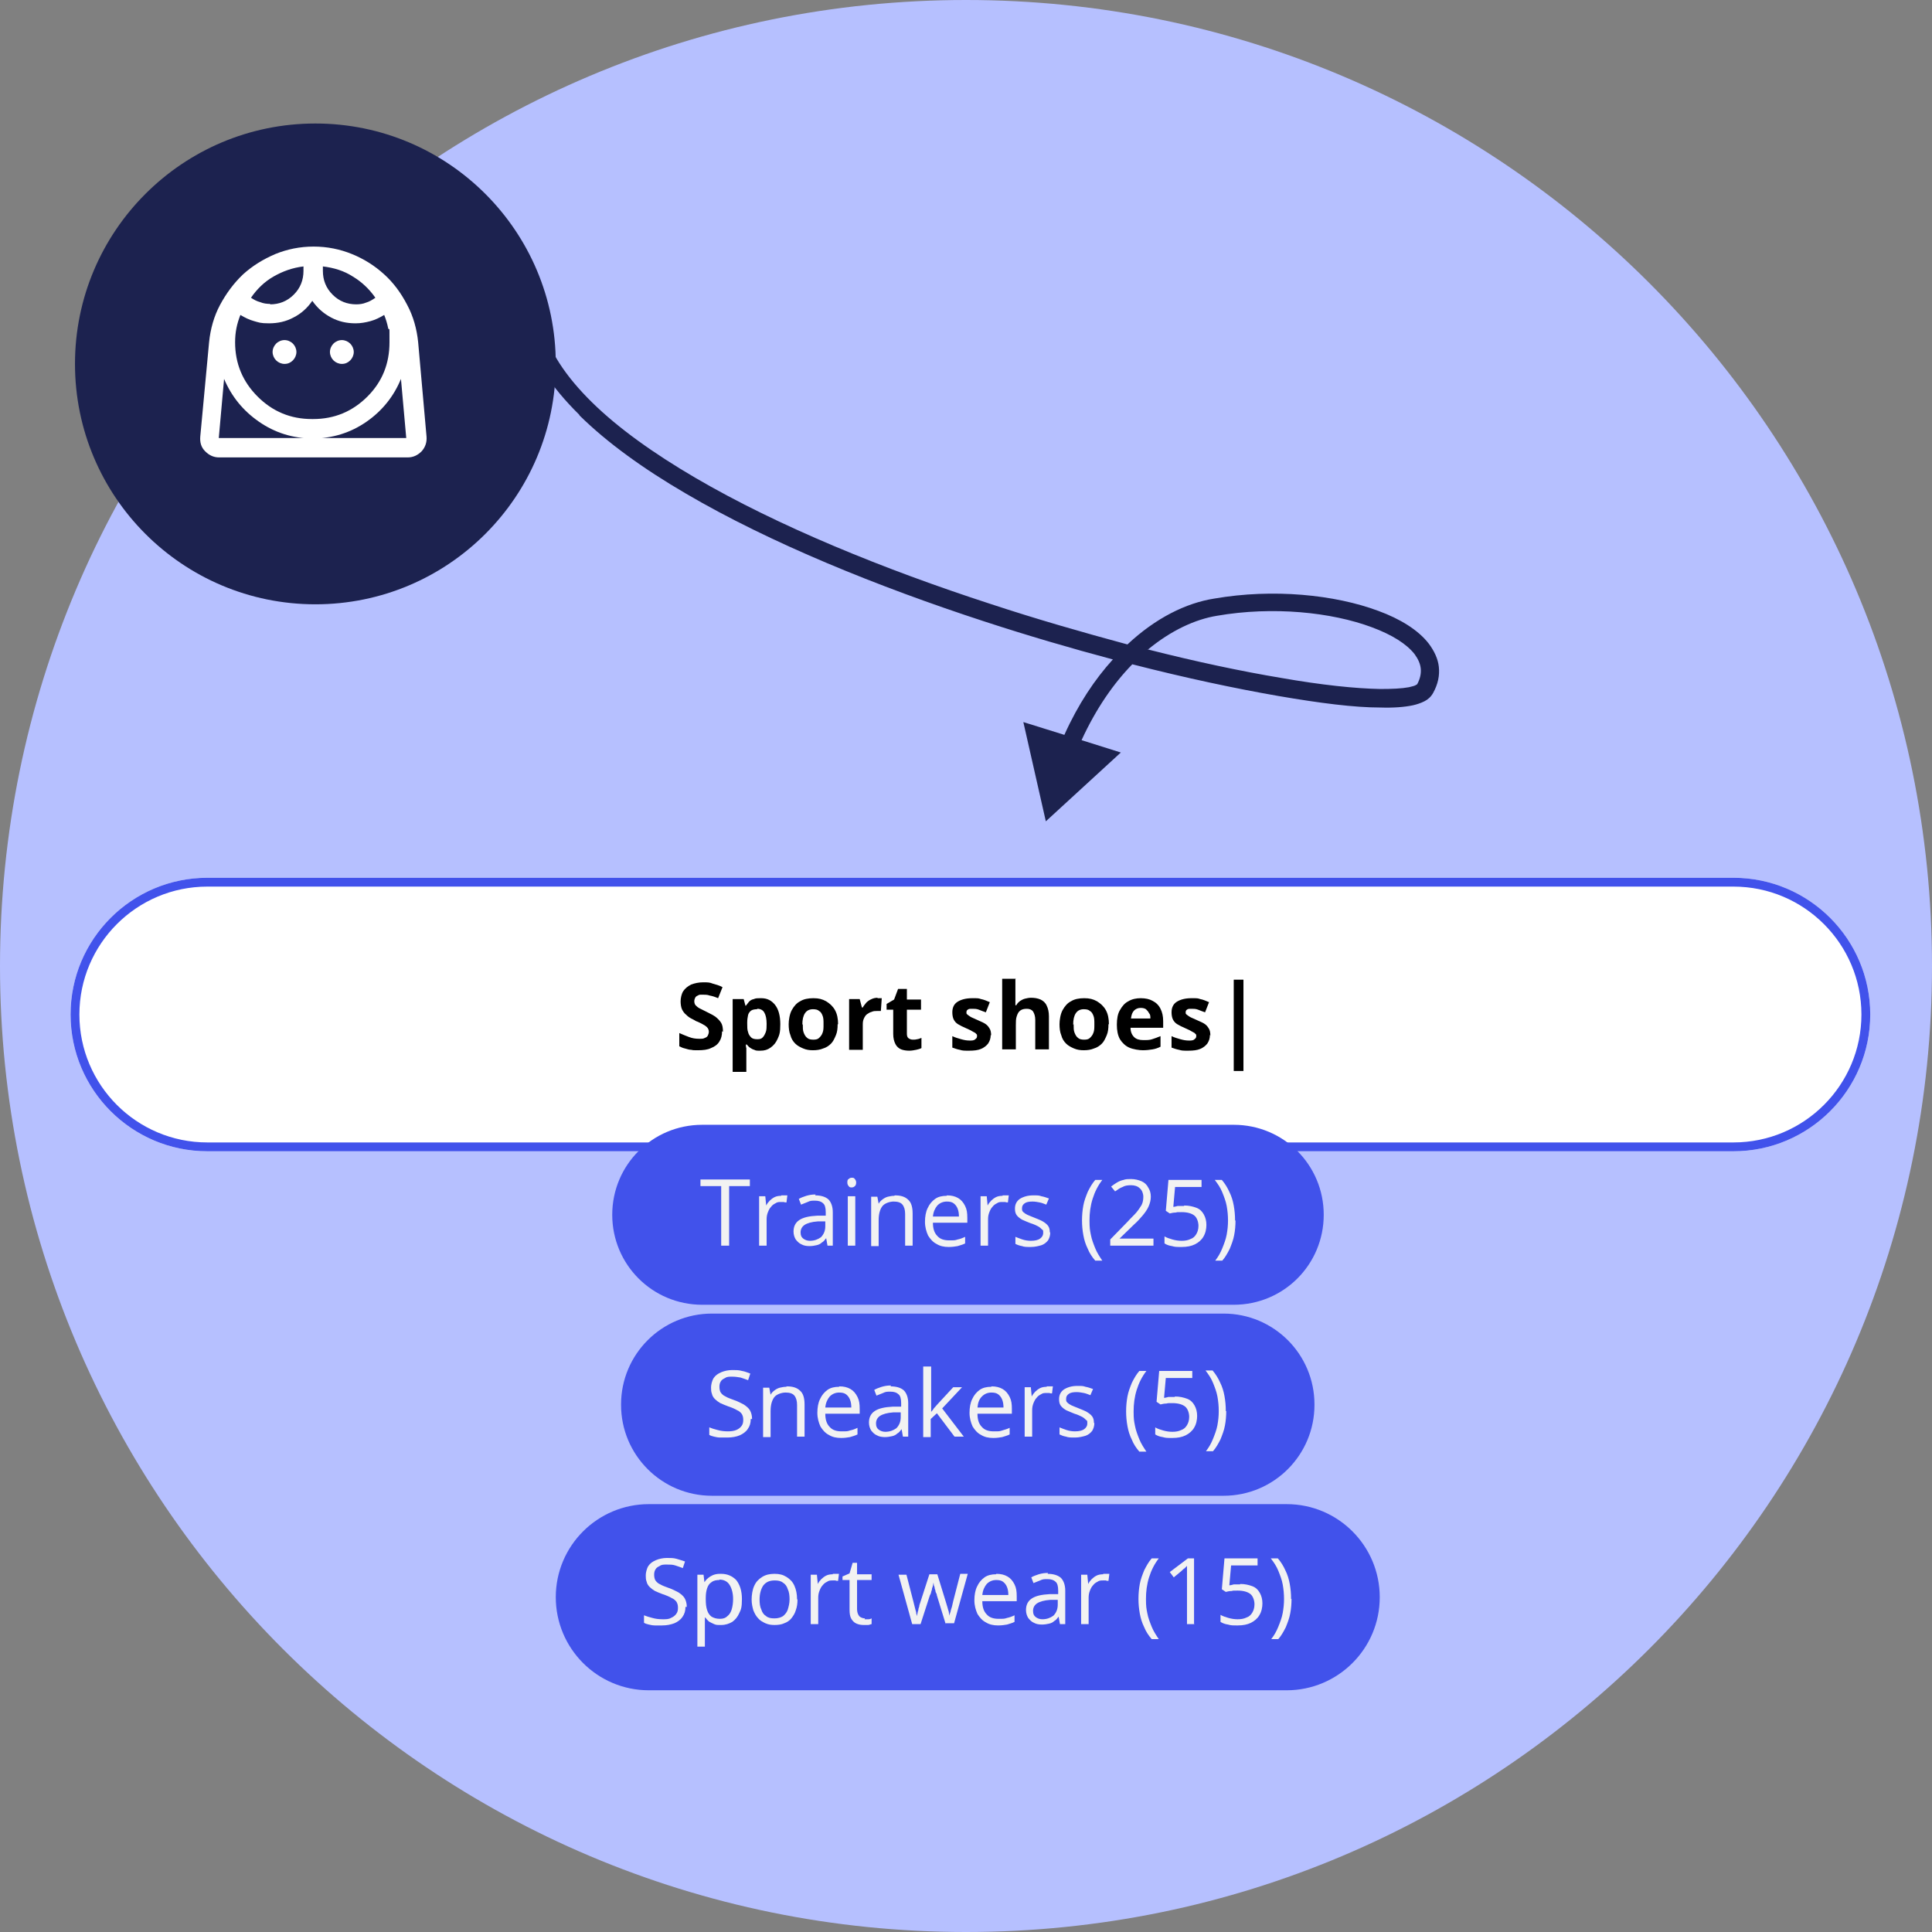 <svg width="438" height="438" viewBox="0 0 438 438" fill="none" xmlns="http://www.w3.org/2000/svg">
<rect x="0" y="0" width="438" height="438" fill="#808080" stroke="none"/>
<g clip-path="url(#clip0_646_16052)">
<path d="M0 219C0 98 98 0 219 0C340 0 438 98 438 219C438 339.9 340 438 219 438C98 438 0 339.9 0 219Z" fill="#B6C0FF"/>
<path d="M126 82.5C126 112.6 101.6 137 71.5 137C41.4 137 17 112.6 17 82.5C17 52.4 41.4 28 71.5 28C101.6 28 126 52.4 126 82.5Z" fill="#1C224F"/>
<path d="M71 95C75.8 95 79.9 93.3 83.3 89.9C86.7 86.5 88.3 82.4 88.3 77.6C88.3 72.8 88.3 75.4 88 74.4C87.8 73.4 87.5 72.4 87.1 71.4C86.1 72 85.1 72.5 84 72.8C82.9 73.1 81.8 73.3 80.6 73.3C78.6 73.3 76.8 72.9 75.1 72C73.4 71.1 72 69.9 70.8 68.2C69.7 69.8 68.3 71.1 66.5 72C64.8 72.9 63 73.3 61 73.3C59 73.3 58.7 73.1 57.6 72.8C56.5 72.5 55.5 72 54.5 71.4C54.1 72.4 53.8 73.4 53.6 74.4C53.4 75.4 53.3 76.5 53.3 77.6C53.3 82.4 55 86.5 58.4 89.9C61.8 93.3 65.9 95 70.7 95H71ZM64.5 82.5C65.3 82.5 65.9 82.2 66.4 81.7C66.9 81.2 67.2 80.5 67.2 79.8C67.2 79.1 66.9 78.4 66.4 77.9C65.9 77.4 65.2 77.1 64.5 77.1C63.8 77.1 63.1 77.4 62.6 77.9C62.1 78.4 61.8 79.1 61.8 79.8C61.8 80.5 62.1 81.2 62.6 81.7C63.1 82.2 63.8 82.5 64.5 82.5ZM77.5 82.5C78.3 82.5 78.9 82.2 79.4 81.7C79.9 81.2 80.2 80.5 80.2 79.8C80.2 79.1 79.9 78.4 79.4 77.9C78.9 77.4 78.2 77.1 77.5 77.1C76.8 77.1 76.1 77.4 75.6 77.9C75.1 78.4 74.8 79.1 74.8 79.8C74.8 80.5 75.1 81.2 75.6 81.7C76.1 82.2 76.8 82.5 77.5 82.5ZM61.2 69C63.3 69 65.1 68.3 66.6 66.8C68.1 65.3 68.8 63.5 68.8 61.4V60.4C66.3 60.7 64.1 61.5 62 62.7C59.9 63.9 58.2 65.6 56.9 67.5C57.5 67.9 58.2 68.3 59 68.5C59.7 68.8 60.5 68.9 61.3 68.9L61.2 69ZM80.7 69C81.5 69 82.3 68.9 83 68.6C83.7 68.4 84.4 68 85.1 67.5C83.7 65.5 82 63.9 80 62.7C78 61.4 75.7 60.7 73.2 60.4V61.4C73.2 63.5 73.9 65.3 75.4 66.8C76.9 68.3 78.7 69 80.8 69H80.7ZM49.7 103.7C48.4 103.7 47.4 103.2 46.5 102.3C45.6 101.4 45.3 100.3 45.4 99L47.4 77.6C47.7 74.6 48.5 71.7 49.9 69.1C51.3 66.5 53 64.2 55.1 62.2C57.2 60.3 59.6 58.8 62.4 57.6C65.1 56.5 68 55.9 71.1 55.9C74.2 55.9 77.1 56.5 79.8 57.6C82.5 58.7 84.9 60.2 87.1 62.2C89.2 64.1 90.9 66.4 92.3 69.1C93.7 71.7 94.5 74.6 94.8 77.6L96.7 99C96.8 100.3 96.4 101.4 95.6 102.3C94.7 103.2 93.7 103.7 92.4 103.7H49.8H49.7ZM70.9 99.4C66.4 99.4 62.3 98.1 58.7 95.6C55.1 93.1 52.5 89.9 50.8 85.9L49.6 99.3H92.1L90.9 85.9C89.3 89.8 86.7 93.1 83.1 95.6C79.5 98.1 75.4 99.4 70.9 99.4Z" fill="white"/>
<path d="M16 230C16 212.9 29.9 199 47 199H393C410.1 199 424 212.9 424 230C424 247.1 410.1 261 393 261H47C29.9 261 16 247.1 16 230Z" fill="white"/>
<path fill-rule="evenodd" clip-rule="evenodd" d="M393 201H47C31 201 18 214 18 230C18 246 31 259 47 259H393C409 259 422 246 422 230C422 214 409 201 393 201ZM47 199C29.9 199 16 212.9 16 230C16 247.1 29.9 261 47 261H393C410.1 261 424 247.1 424 230C424 212.9 410.1 199 393 199H47Z" fill="#4152EB"/>
<path d="M159.2 255H279.7C291 255 300.1 264.1 300.1 275.4C300.1 286.7 291 295.8 279.7 295.8H159.2C147.9 295.8 138.8 286.7 138.8 275.4C138.8 264.1 147.9 255 159.2 255Z" fill="#4152EB"/>
<path d="M165.3 282.4H163.5V268.9H158.8V267.4H170V268.9H165.3V282.4Z" fill="#F2F2F2"/>
<path d="M177.1 271C177.3 271 177.6 271 177.8 271C178 271 178.3 271 178.5 271L178.3 272.6C178.1 272.6 177.9 272.6 177.7 272.5C177.5 272.5 177.3 272.5 177.1 272.5C176.6 272.5 176.2 272.5 175.8 272.8C175.4 273 175.1 273.2 174.8 273.6C174.5 273.9 174.3 274.3 174.1 274.8C173.9 275.3 173.8 275.8 173.8 276.4V282.4H172.1V271.2H173.5L173.7 273.3C173.9 272.9 174.2 272.5 174.5 272.2C174.8 271.9 175.2 271.6 175.6 271.4C176 271.2 176.5 271.1 177.1 271.1V271Z" fill="#F2F2F2"/>
<path d="M184.8 271C186.1 271 187.1 271.3 187.8 271.9C188.4 272.5 188.8 273.5 188.8 274.8V282.4H187.6L187.3 280.7C187 281.1 186.7 281.5 186.3 281.7C186 282 185.6 282.2 185.1 282.3C184.7 282.4 184.1 282.5 183.5 282.5C182.9 282.5 182.2 282.4 181.7 282.1C181.2 281.9 180.8 281.5 180.4 281C180.1 280.5 179.9 279.9 179.9 279.2C179.9 278.1 180.3 277.2 181.2 276.6C182.1 276 183.4 275.7 185.3 275.6H187.2V274.8C187.2 273.8 187 273.1 186.6 272.8C186.2 272.4 185.6 272.2 184.8 272.2C184 272.2 183.7 272.2 183.1 272.5C182.6 272.7 182.1 272.9 181.6 273.1L181.1 271.8C181.6 271.5 182.2 271.3 182.8 271.1C183.5 270.9 184.1 270.8 184.9 270.8L184.8 271ZM187.1 276.9H185.4C184 277 183 277.3 182.4 277.7C181.8 278.1 181.5 278.7 181.5 279.4C181.5 280.1 181.7 280.5 182.1 280.8C182.5 281.1 183 281.3 183.6 281.3C184.6 281.3 185.4 281 186.1 280.5C186.7 279.9 187.1 279.1 187.1 278V277V276.9Z" fill="#F2F2F2"/>
<path d="M193.9 271.2V282.4H192.2V271.2H193.9ZM193.1 267C193.4 267 193.6 267 193.8 267.3C194 267.5 194.1 267.8 194.1 268.1C194.1 268.4 194 268.8 193.8 268.9C193.6 269.1 193.4 269.2 193.1 269.2C192.8 269.2 192.6 269.2 192.4 268.9C192.2 268.7 192.1 268.4 192.1 268.1C192.1 267.8 192.1 267.4 192.4 267.3C192.6 267.1 192.8 267 193.1 267Z" fill="#F2F2F2"/>
<path d="M202.9 271C204.2 271 205.2 271.3 205.9 272C206.6 272.6 206.9 273.7 206.9 275.1V282.4H205.2V275.2C205.2 274.3 205 273.6 204.6 273.1C204.2 272.6 203.5 272.4 202.6 272.4C201.7 272.4 200.5 272.8 200 273.5C199.5 274.2 199.2 275.2 199.2 276.6V282.5H197.5V271.3H198.9L199.2 272.9C199.4 272.5 199.7 272.2 200.1 271.9C200.5 271.6 200.9 271.4 201.3 271.3C201.8 271.2 202.2 271.1 202.7 271.1L202.9 271Z" fill="#F2F2F2"/>
<path d="M214.7 271C215.7 271 216.5 271.2 217.2 271.6C217.9 272 218.4 272.6 218.8 273.4C219.2 274.2 219.3 275 219.3 276.1V277.2H211.5C211.5 278.5 211.8 279.5 212.5 280.2C213.1 280.9 214 281.2 215.2 281.2C216.4 281.2 216.5 281.2 217.1 281C217.6 280.9 218.2 280.7 218.8 280.4V281.9C218.2 282.2 217.7 282.3 217.1 282.5C216.5 282.6 215.9 282.7 215.1 282.7C214 282.7 213.1 282.5 212.3 282C211.5 281.6 210.9 280.9 210.4 280.1C210 279.2 209.7 278.2 209.7 277C209.7 275.8 209.9 274.7 210.3 273.9C210.7 273 211.3 272.3 212 271.8C212.7 271.3 213.6 271.1 214.6 271.1L214.7 271ZM214.7 272.4C213.8 272.4 213.1 272.7 212.5 273.3C212 273.9 211.6 274.7 211.5 275.8H217.4C217.4 275.1 217.3 274.5 217.1 274C216.9 273.5 216.6 273.1 216.2 272.8C215.8 272.5 215.3 272.4 214.6 272.4H214.7Z" fill="#F2F2F2"/>
<path d="M227.3 271C227.5 271 227.8 271 228 271C228.2 271 228.5 271 228.7 271L228.5 272.6C228.3 272.6 228.1 272.6 227.9 272.5C227.7 272.5 227.5 272.5 227.3 272.5C226.8 272.5 226.4 272.5 226 272.8C225.6 273 225.3 273.2 225 273.6C224.7 273.9 224.5 274.3 224.3 274.8C224.1 275.3 224 275.8 224 276.4V282.4H222.3V271.2H223.7L223.9 273.3C224.1 272.9 224.4 272.5 224.7 272.2C225 271.9 225.4 271.6 225.8 271.4C226.2 271.2 226.7 271.1 227.3 271.1V271Z" fill="#F2F2F2"/>
<path d="M238.1 279.4C238.1 280.1 237.9 280.7 237.6 281.2C237.2 281.7 236.7 282.1 236.1 282.3C235.4 282.5 234.6 282.7 233.7 282.7C232.8 282.7 232.2 282.7 231.7 282.5C231.1 282.4 230.6 282.2 230.2 282V280.4C230.7 280.6 231.2 280.8 231.8 281C232.4 281.2 233.1 281.3 233.7 281.3C234.7 281.3 235.4 281.1 235.8 280.8C236.2 280.5 236.5 280.1 236.5 279.5C236.5 278.9 236.5 278.9 236.2 278.7C236 278.5 235.7 278.2 235.3 278C234.9 277.8 234.3 277.5 233.6 277.3C232.9 277 232.3 276.8 231.7 276.5C231.2 276.2 230.8 275.9 230.5 275.5C230.2 275.1 230.1 274.6 230.1 274C230.1 273 230.5 272.3 231.2 271.8C232 271.3 233 271 234.2 271C235.4 271 235.5 271 236.1 271.2C236.7 271.3 237.2 271.5 237.8 271.7L237.2 273.1C236.7 272.9 236.2 272.7 235.7 272.6C235.2 272.5 234.6 272.4 234.1 272.4C233.3 272.4 232.7 272.5 232.3 272.8C231.9 273.1 231.7 273.4 231.7 273.9C231.7 274.4 231.7 274.5 232 274.8C232.2 275 232.5 275.2 232.9 275.4C233.3 275.6 233.9 275.8 234.6 276.1C235.3 276.4 235.9 276.6 236.4 276.9C236.9 277.2 237.3 277.5 237.6 277.9C237.9 278.3 238 278.8 238 279.4H238.1Z" fill="#F2F2F2"/>
<path d="M245.3 276.7C245.3 275.5 245.4 274.4 245.6 273.3C245.8 272.2 246.2 271.2 246.6 270.2C247.1 269.2 247.6 268.3 248.3 267.5H249.9C248.9 268.8 248.2 270.2 247.7 271.8C247.2 273.4 247 275 247 276.7C247 278.4 247.1 278.9 247.3 279.9C247.5 281 247.9 282 248.3 283C248.7 284 249.3 284.9 249.9 285.8H248.3C247.6 285 247 284.1 246.6 283.1C246.1 282.1 245.8 281.1 245.6 280C245.4 278.9 245.3 277.8 245.3 276.7Z" fill="#F2F2F2"/>
<path d="M261.5 282.4H251.7V281L255.7 276.9C256.4 276.1 257.1 275.5 257.6 274.9C258.1 274.3 258.5 273.7 258.8 273.2C259.1 272.6 259.2 272 259.2 271.3C259.2 270.6 258.9 269.8 258.4 269.4C257.9 268.9 257.2 268.7 256.4 268.7C255.6 268.7 255 268.8 254.5 269.1C253.9 269.3 253.4 269.7 252.8 270.1L251.9 269C252.3 268.7 252.7 268.4 253.2 268.1C253.7 267.8 254.2 267.6 254.7 267.5C255.2 267.3 255.8 267.3 256.4 267.3C257.3 267.3 258.1 267.5 258.8 267.8C259.5 268.1 260 268.6 260.3 269.2C260.7 269.8 260.9 270.5 260.9 271.3C260.9 272.1 260.7 272.8 260.4 273.5C260.1 274.2 259.6 274.9 259.1 275.5C258.5 276.2 257.9 276.9 257.1 277.6L253.8 280.8H261.5V282.4Z" fill="#F2F2F2"/>
<path d="M268.5 273.3C269.5 273.3 270.4 273.5 271.2 273.8C272 274.1 272.5 274.6 272.9 275.3C273.3 276 273.5 276.8 273.5 277.7C273.5 278.6 273.3 279.6 272.8 280.4C272.4 281.1 271.7 281.7 270.9 282.1C270.1 282.5 269.1 282.7 267.9 282.7C266.7 282.7 266.4 282.7 265.7 282.5C265 282.4 264.5 282.2 264 281.9V280.3C264.5 280.6 265.1 280.8 265.8 281C266.5 281.2 267.2 281.3 267.9 281.3C268.6 281.3 269.3 281.2 269.9 280.9C270.5 280.7 270.9 280.3 271.2 279.8C271.5 279.3 271.7 278.7 271.7 277.9C271.7 277.1 271.4 276.1 270.8 275.6C270.2 275.1 269.2 274.8 267.9 274.8C266.6 274.8 267 274.8 266.5 274.9C266 274.9 265.6 275 265.2 275.1L264.3 274.5L264.9 267.5H272.4V269.1H266.4L266 273.6C266.3 273.6 266.6 273.5 267 273.4C267.4 273.4 267.9 273.4 268.4 273.4L268.5 273.3Z" fill="#F2F2F2"/>
<path d="M280.1 276.7C280.1 277.8 280 279 279.8 280C279.6 281.1 279.2 282.1 278.8 283.1C278.3 284.1 277.8 285 277.1 285.8H275.5C276.2 284.9 276.7 284 277.1 283C277.5 282 277.9 281 278.1 279.9C278.3 278.8 278.4 277.8 278.4 276.7C278.4 275.6 278.3 274.5 278.1 273.4C277.9 272.3 277.5 271.3 277.1 270.3C276.7 269.3 276.1 268.4 275.4 267.5H277C277.7 268.3 278.3 269.3 278.7 270.2C279.2 271.2 279.5 272.2 279.7 273.3C279.9 274.4 280 275.5 280 276.7H280.1Z" fill="#F2F2F2"/>
<path d="M277.4 297.8H161.4C150.023 297.8 140.8 307.023 140.8 318.4V318.5C140.8 329.877 150.023 339.1 161.4 339.1H277.4C288.777 339.1 298 329.877 298 318.5V318.4C298 307.023 288.777 297.8 277.4 297.8Z" fill="#4152EB"/>
<path d="M170.2 321.7C170.2 322.6 170 323.3 169.5 324C169.1 324.6 168.4 325.1 167.7 325.4C167 325.7 166 325.9 164.9 325.9C163.8 325.9 163.8 325.9 163.3 325.9C162.8 325.9 162.3 325.8 161.9 325.7C161.5 325.6 161.1 325.5 160.8 325.3V323.6C161.3 323.8 161.9 324 162.7 324.2C163.4 324.4 164.2 324.5 165 324.5C165.8 324.5 166.4 324.4 166.9 324.2C167.4 324 167.8 323.7 168.1 323.3C168.4 322.9 168.5 322.5 168.5 321.9C168.5 321.3 168.4 321 168.2 320.6C168 320.3 167.6 319.9 167.1 319.7C166.6 319.4 165.9 319.1 165 318.8C164.4 318.6 163.8 318.3 163.3 318.1C162.8 317.8 162.4 317.5 162.1 317.2C161.8 316.9 161.5 316.5 161.4 316C161.2 315.5 161.2 315 161.2 314.5C161.2 314 161.4 313 161.8 312.4C162.2 311.8 162.8 311.4 163.5 311.1C164.2 310.8 165.1 310.6 166 310.6C166.9 310.6 167.5 310.6 168.2 310.8C168.9 310.9 169.5 311.2 170.1 311.4L169.6 312.9C169.1 312.7 168.5 312.5 167.9 312.3C167.3 312.2 166.7 312.1 166 312.1C165.3 312.1 164.8 312.1 164.4 312.4C164 312.6 163.6 312.8 163.4 313.2C163.2 313.5 163.1 313.9 163.1 314.4C163.1 314.9 163.2 315.4 163.4 315.7C163.6 316 164 316.4 164.5 316.6C165 316.9 165.6 317.1 166.4 317.4C167.3 317.7 168 318.1 168.6 318.4C169.2 318.8 169.7 319.2 170 319.7C170.3 320.2 170.5 320.9 170.5 321.7H170.2Z" fill="#F2F2F2"/>
<path d="M178.4 314.3C179.7 314.3 180.7 314.6 181.4 315.3C182.1 315.9 182.4 317 182.4 318.4V325.7H180.7V318.5C180.7 317.6 180.5 316.9 180.1 316.4C179.7 315.9 179 315.7 178.1 315.7C177.2 315.7 176 316.1 175.5 316.8C175 317.5 174.7 318.5 174.7 319.9V325.8H173V314.6H174.4L174.7 316.2C174.9 315.8 175.2 315.5 175.6 315.2C176 314.9 176.4 314.7 176.8 314.6C177.3 314.5 177.7 314.4 178.2 314.4L178.4 314.3Z" fill="#F2F2F2"/>
<path d="M190.3 314.3C191.3 314.3 192.1 314.5 192.8 314.9C193.5 315.3 194 315.9 194.4 316.7C194.8 317.5 194.9 318.3 194.9 319.4V320.5H187.1C187.1 321.8 187.4 322.8 188.1 323.5C188.7 324.2 189.6 324.5 190.8 324.5C192 324.5 192.1 324.5 192.7 324.3C193.2 324.2 193.8 324 194.4 323.7V325.2C193.8 325.5 193.3 325.6 192.7 325.8C192.1 325.9 191.5 326 190.7 326C189.6 326 188.7 325.8 187.9 325.3C187.1 324.9 186.5 324.2 186 323.4C185.6 322.5 185.3 321.5 185.3 320.3C185.3 319.1 185.5 318 185.9 317.2C186.3 316.3 186.9 315.6 187.6 315.1C188.3 314.6 189.2 314.4 190.2 314.4L190.3 314.3ZM190.3 315.7C189.4 315.7 188.7 316 188.1 316.6C187.6 317.2 187.2 318 187.1 319.1H193C193 318.4 192.9 317.8 192.7 317.3C192.5 316.8 192.2 316.4 191.8 316.1C191.4 315.8 190.9 315.7 190.2 315.7H190.3Z" fill="#F2F2F2"/>
<path d="M201.9 314.3C203.2 314.3 204.2 314.6 204.9 315.2C205.5 315.8 205.9 316.8 205.9 318.1V325.7H204.7L204.4 324C204.1 324.4 203.8 324.8 203.4 325C203.1 325.3 202.7 325.5 202.2 325.6C201.8 325.7 201.2 325.8 200.6 325.8C200 325.8 199.3 325.7 198.8 325.4C198.3 325.2 197.9 324.8 197.5 324.3C197.2 323.8 197 323.2 197 322.5C197 321.4 197.4 320.5 198.3 319.9C199.2 319.3 200.5 319 202.4 318.9H204.3V318.1C204.3 317.1 204.1 316.4 203.7 316.1C203.3 315.7 202.7 315.5 201.9 315.5C201.1 315.5 200.8 315.5 200.2 315.8C199.7 316 199.2 316.2 198.7 316.4L198.2 315.1C198.7 314.8 199.3 314.6 199.9 314.4C200.6 314.2 201.2 314.1 202 314.1L201.9 314.3ZM204.2 320.2H202.5C201.1 320.3 200.1 320.6 199.5 321C198.9 321.4 198.6 322 198.6 322.7C198.6 323.4 198.8 323.8 199.2 324.1C199.6 324.4 200.1 324.6 200.7 324.6C201.7 324.6 202.5 324.3 203.2 323.8C203.8 323.2 204.2 322.4 204.2 321.3V320.3V320.2Z" fill="#F2F2F2"/>
<path d="M211.1 309.8V318.1C211.1 318.4 211.1 318.7 211.1 319.1C211.1 319.5 211.1 319.8 211.1 320.1C211.2 319.9 211.5 319.7 211.7 319.3C212 319 212.2 318.7 212.4 318.5L216.1 314.5H218.1L213.6 319.3L218.5 325.7H216.4L212.4 320.4L211 321.7V325.8H209.3V309.8H211H211.1Z" fill="#F2F2F2"/>
<path d="M224.8 314.3C225.8 314.3 226.6 314.5 227.3 314.9C228 315.3 228.5 315.9 228.9 316.7C229.3 317.5 229.4 318.3 229.4 319.4V320.5H221.6C221.6 321.8 221.9 322.8 222.6 323.5C223.2 324.2 224.1 324.5 225.3 324.5C226.5 324.5 226.6 324.5 227.2 324.3C227.8 324.1 228.3 324 228.9 323.7V325.2C228.3 325.5 227.8 325.6 227.2 325.8C226.6 325.9 226 326 225.2 326C224.1 326 223.2 325.8 222.4 325.3C221.6 324.9 221 324.2 220.5 323.4C220.1 322.5 219.8 321.5 219.8 320.3C219.8 319.1 220 318 220.4 317.2C220.8 316.3 221.4 315.6 222.1 315.1C222.8 314.6 223.7 314.4 224.7 314.4L224.8 314.3ZM224.8 315.7C223.9 315.7 223.2 316 222.6 316.6C222 317.2 221.7 318 221.6 319.1H227.5C227.5 318.4 227.4 317.8 227.2 317.3C227 316.8 226.7 316.4 226.3 316.1C225.9 315.8 225.4 315.7 224.7 315.7H224.8Z" fill="#F2F2F2"/>
<path d="M237.3 314.3C237.5 314.3 237.8 314.3 238 314.3C238.2 314.3 238.5 314.3 238.7 314.3L238.5 315.9C238.3 315.9 238.1 315.9 237.9 315.8C237.7 315.8 237.5 315.8 237.3 315.8C236.8 315.8 236.4 315.8 236 316.1C235.6 316.3 235.3 316.5 235 316.9C234.7 317.2 234.5 317.6 234.3 318.1C234.1 318.6 234 319.1 234 319.7V325.7H232.3V314.5H233.7L233.9 316.6C234.1 316.2 234.4 315.8 234.7 315.5C235 315.2 235.4 314.9 235.8 314.7C236.2 314.5 236.7 314.4 237.3 314.4V314.3Z" fill="#F2F2F2"/>
<path d="M248.1 322.6C248.1 323.3 247.9 323.9 247.6 324.4C247.2 324.9 246.7 325.3 246.1 325.5C245.4 325.7 244.6 325.9 243.7 325.9C242.8 325.9 242.2 325.9 241.7 325.7C241.1 325.6 240.6 325.4 240.2 325.2V323.6C240.7 323.8 241.2 324 241.8 324.2C242.4 324.4 243.1 324.5 243.7 324.5C244.7 324.5 245.4 324.3 245.8 324C246.2 323.7 246.5 323.3 246.5 322.7C246.5 322.1 246.5 322.1 246.2 321.9C246 321.7 245.7 321.4 245.3 321.2C244.9 321 244.3 320.7 243.6 320.5C242.9 320.2 242.3 320 241.7 319.7C241.2 319.4 240.8 319.1 240.5 318.7C240.2 318.3 240.1 317.8 240.1 317.2C240.1 316.2 240.5 315.5 241.2 315C242 314.5 243 314.2 244.2 314.2C245.4 314.2 245.5 314.2 246.1 314.4C246.7 314.5 247.2 314.7 247.8 314.9L247.2 316.3C246.7 316.1 246.2 315.9 245.7 315.8C245.2 315.7 244.6 315.6 244.1 315.6C243.3 315.6 242.7 315.7 242.3 316C241.9 316.3 241.7 316.6 241.7 317.1C241.7 317.6 241.7 317.7 242 318C242.2 318.2 242.5 318.4 242.9 318.6C243.3 318.8 243.9 319 244.6 319.3C245.3 319.6 245.9 319.8 246.4 320.1C246.9 320.4 247.3 320.7 247.6 321.1C247.9 321.5 248 322 248 322.6H248.1Z" fill="#F2F2F2"/>
<path d="M255.3 320C255.3 318.8 255.4 317.7 255.6 316.6C255.8 315.5 256.2 314.5 256.6 313.5C257.1 312.5 257.6 311.6 258.3 310.8H259.9C258.9 312.1 258.2 313.5 257.7 315.1C257.2 316.7 257 318.3 257 320C257 321.7 257.1 322.2 257.3 323.2C257.5 324.3 257.9 325.3 258.3 326.3C258.7 327.3 259.3 328.2 259.9 329.1H258.3C257.6 328.3 257 327.4 256.6 326.4C256.1 325.4 255.8 324.4 255.6 323.3C255.4 322.2 255.3 321.1 255.3 320Z" fill="#F2F2F2"/>
<path d="M266.4 316.6C267.4 316.6 268.3 316.8 269.1 317.1C269.9 317.4 270.4 317.9 270.8 318.6C271.2 319.3 271.4 320.1 271.4 321C271.4 321.9 271.2 322.9 270.7 323.7C270.3 324.4 269.6 325 268.8 325.4C268 325.8 267 326 265.8 326C264.6 326 264.3 326 263.6 325.8C262.9 325.7 262.4 325.5 261.9 325.2V323.6C262.4 323.9 263 324.1 263.7 324.3C264.4 324.5 265.1 324.6 265.8 324.6C266.5 324.6 267.2 324.5 267.8 324.2C268.4 324 268.8 323.6 269.1 323.1C269.4 322.6 269.6 322 269.6 321.2C269.6 320.4 269.3 319.4 268.7 318.9C268.1 318.4 267.1 318.1 265.8 318.1C264.5 318.1 264.9 318.1 264.4 318.2C263.9 318.2 263.5 318.3 263.1 318.4L262.2 317.8L262.8 310.8H270.3V312.4H264.3L263.9 316.9C264.2 316.9 264.5 316.8 264.9 316.7C265.3 316.7 265.8 316.7 266.3 316.7L266.4 316.6Z" fill="#F2F2F2"/>
<path d="M278 319.9C278 321 277.9 322.2 277.7 323.2C277.5 324.3 277.1 325.3 276.7 326.3C276.2 327.3 275.7 328.2 275 329H273.4C274.1 328.1 274.6 327.2 275 326.2C275.4 325.2 275.8 324.2 276 323.1C276.2 322 276.3 321 276.3 319.9C276.3 318.8 276.2 317.7 276 316.6C275.8 315.5 275.4 314.5 275 313.5C274.6 312.5 274 311.6 273.3 310.7H274.9C275.6 311.5 276.2 312.5 276.6 313.4C277.1 314.4 277.4 315.4 277.6 316.5C277.8 317.6 277.9 318.7 277.9 319.9H278Z" fill="#F2F2F2"/>
<path d="M147.1 341H291.7C303.4 341 312.8 350.5 312.8 362.1C312.8 373.8 303.3 383.2 291.7 383.2H147.1C135.4 383.2 126 373.7 126 362.1C126 350.4 135.5 341 147.1 341Z" fill="#4152EB"/>
<path d="M155.4 364.3C155.4 365.2 155.2 365.9 154.7 366.6C154.3 367.2 153.6 367.7 152.9 368C152.1 368.3 151.2 368.5 150.1 368.5C149 368.5 149 368.5 148.5 368.5C148 368.5 147.5 368.4 147.1 368.3C146.7 368.2 146.3 368.1 146 367.9V366.2C146.5 366.4 147.1 366.6 147.9 366.8C148.6 367 149.4 367.1 150.2 367.1C151 367.1 151.6 367.1 152.1 366.8C152.6 366.6 153 366.3 153.3 365.9C153.6 365.5 153.7 365.1 153.7 364.5C153.7 363.9 153.6 363.6 153.4 363.2C153.2 362.9 152.8 362.5 152.3 362.3C151.8 362 151.1 361.7 150.2 361.4C149.6 361.2 149 360.9 148.5 360.7C148 360.4 147.6 360.1 147.3 359.8C147 359.5 146.7 359.1 146.6 358.6C146.4 358.1 146.4 357.6 146.4 357.1C146.4 356.6 146.6 355.6 147 355C147.4 354.4 148 354 148.7 353.7C149.4 353.4 150.3 353.2 151.2 353.2C152.1 353.2 152.7 353.2 153.4 353.4C154.1 353.6 154.7 353.8 155.3 354L154.8 355.5C154.3 355.3 153.7 355.1 153.1 354.9C152.5 354.7 151.9 354.7 151.2 354.7C150.5 354.7 150 354.7 149.6 355C149.2 355.2 148.8 355.4 148.6 355.8C148.4 356.1 148.3 356.5 148.3 357C148.3 357.5 148.4 358 148.6 358.3C148.8 358.6 149.2 359 149.7 359.2C150.2 359.5 150.8 359.7 151.6 360C152.5 360.3 153.2 360.7 153.8 361C154.4 361.4 154.9 361.8 155.2 362.3C155.5 362.8 155.7 363.5 155.7 364.3H155.4Z" fill="#F2F2F2"/>
<path d="M163.5 356.8C164.9 356.8 166 357.3 166.9 358.2C167.7 359.2 168.2 360.6 168.2 362.5C168.2 364.4 168 364.9 167.6 365.7C167.2 366.6 166.7 367.2 166 367.7C165.3 368.1 164.5 368.4 163.5 368.4C162.5 368.4 162.4 368.4 161.9 368.2C161.4 368 161.1 367.8 160.7 367.6C160.4 367.3 160.1 367 159.9 366.7H159.8C159.8 367 159.8 367.3 159.8 367.7C159.8 368.1 159.8 368.4 159.8 368.7V373.3H158.1V357H159.5L159.7 358.7C159.9 358.4 160.2 358 160.5 357.8C160.8 357.5 161.2 357.3 161.6 357.1C162.1 356.9 162.6 356.8 163.2 356.8H163.5ZM163.2 358.2C162.4 358.2 161.8 358.3 161.3 358.7C160.8 359 160.5 359.5 160.3 360.1C160.1 360.7 160 361.4 160 362.3V362.6C160 363.6 160.1 364.4 160.3 365C160.5 365.7 160.9 366.2 161.3 366.5C161.8 366.8 162.4 367 163.2 367C164 367 164.5 366.8 164.9 366.4C165.4 366 165.7 365.5 165.9 364.8C166.1 364.1 166.2 363.3 166.2 362.5C166.2 361.2 165.9 360.1 165.4 359.3C164.9 358.5 164.1 358.1 163 358.1L163.2 358.2Z" fill="#F2F2F2"/>
<path d="M180.8 362.6C180.8 363.5 180.7 364.3 180.4 365.1C180.2 365.8 179.8 366.4 179.4 366.9C179 367.4 178.4 367.8 177.8 368C177.2 368.3 176.4 368.4 175.6 368.4C174.8 368.4 174.2 368.3 173.5 368C172.9 367.7 172.3 367.4 171.9 366.9C171.4 366.4 171.1 365.8 170.8 365.1C170.6 364.4 170.4 363.6 170.4 362.6C170.4 361.6 170.6 360.3 171 359.5C171.4 358.6 172 358 172.8 357.5C173.6 357 174.5 356.8 175.6 356.8C176.7 356.8 177.5 357 178.3 357.5C179.1 358 179.7 358.6 180.1 359.5C180.5 360.4 180.7 361.4 180.7 362.6H180.8ZM172.2 362.6C172.2 363.5 172.3 364.3 172.6 364.9C172.8 365.6 173.2 366.1 173.7 366.4C174.2 366.8 174.8 366.9 175.6 366.9C176.4 366.9 177 366.7 177.5 366.4C178 366 178.4 365.5 178.6 364.9C178.8 364.2 179 363.5 179 362.6C179 361.7 178.9 360.9 178.6 360.3C178.4 359.6 178 359.1 177.5 358.8C177 358.4 176.4 358.3 175.6 358.3C174.4 358.3 173.6 358.7 173 359.5C172.5 360.3 172.2 361.3 172.2 362.7V362.6Z" fill="#F2F2F2"/>
<path d="M188.8 356.8C189 356.8 189.3 356.8 189.5 356.8C189.7 356.8 190 356.8 190.2 356.8L190 358.4C189.8 358.4 189.6 358.4 189.4 358.3C189.2 358.3 189 358.3 188.8 358.3C188.3 358.3 187.9 358.3 187.5 358.6C187.1 358.8 186.8 359 186.5 359.4C186.2 359.7 186 360.1 185.8 360.6C185.6 361.1 185.5 361.6 185.5 362.2V368.2H183.8V357H185.2L185.4 359.1C185.6 358.7 185.9 358.3 186.2 358C186.5 357.7 186.9 357.4 187.3 357.2C187.7 357 188.2 356.9 188.8 356.9V356.8Z" fill="#F2F2F2"/>
<path d="M196 367.1C196.3 367.1 196.6 367.1 196.9 367.1C197.2 367.1 197.4 367 197.6 366.9V368.2C197.4 368.2 197.1 368.4 196.8 368.4C196.5 368.4 196.1 368.4 195.8 368.4C195.2 368.4 194.7 368.3 194.2 368.1C193.7 367.9 193.3 367.5 193 367C192.7 366.5 192.6 365.8 192.6 364.9V358.2H191V357.4L192.6 356.7L193.3 354.3H194.3V356.9H197.6V358.2H194.3V364.8C194.3 365.5 194.5 366 194.8 366.4C195.1 366.7 195.6 366.9 196.1 366.9L196 367.1Z" fill="#F2F2F2"/>
<path d="M214.4 368.2L212.4 361.7C212.4 361.4 212.2 361.1 212.1 360.9C212.1 360.6 212 360.4 211.9 360.1C211.9 359.8 211.8 359.6 211.7 359.4C211.7 359.2 211.7 359 211.6 358.8C211.6 359 211.6 359.1 211.5 359.4C211.5 359.6 211.4 359.8 211.3 360.1C211.3 360.4 211.2 360.6 211.1 360.9C211.1 361.2 210.9 361.5 210.8 361.7L208.7 368.2H206.8L203.7 357H205.5L207.1 363.2C207.2 363.6 207.3 364 207.4 364.4C207.5 364.8 207.6 365.2 207.7 365.5C207.7 365.8 207.8 366.2 207.9 366.4C207.9 366.2 207.9 366 208 365.8C208 365.6 208.1 365.3 208.2 365C208.2 364.7 208.3 364.5 208.4 364.2C208.4 363.9 208.5 363.7 208.6 363.4L210.7 356.9H212.5L214.5 363.4C214.6 363.7 214.7 364.1 214.8 364.4C214.9 364.8 215 365.1 215.1 365.4C215.1 365.7 215.2 366 215.3 366.3C215.3 366.1 215.3 365.8 215.5 365.4C215.5 365.1 215.7 364.7 215.8 364.3C215.9 363.9 216 363.5 216.1 363L217.7 356.8H219.4L216.3 368H214.3L214.4 368.2Z" fill="#F2F2F2"/>
<path d="M225.9 356.8C226.9 356.8 227.7 357 228.4 357.4C229.1 357.8 229.6 358.4 230 359.2C230.4 360 230.5 360.8 230.5 361.9V363H222.7C222.7 364.3 223 365.3 223.7 366C224.3 366.7 225.2 367 226.4 367C227.6 367 227.7 367 228.3 366.8C228.8 366.7 229.4 366.5 230 366.2V367.7C229.4 368 228.9 368.1 228.3 368.3C227.7 368.4 227.1 368.5 226.3 368.5C225.2 368.5 224.3 368.3 223.5 367.8C222.7 367.4 222.1 366.7 221.6 365.9C221.2 365 220.9 364 220.9 362.8C220.9 361.6 221.1 360.5 221.5 359.7C221.9 358.8 222.5 358.1 223.2 357.6C223.9 357.1 224.8 356.9 225.8 356.9L225.9 356.8ZM225.9 358.2C225 358.2 224.3 358.5 223.7 359.1C223.2 359.7 222.8 360.5 222.7 361.6H228.6C228.6 360.9 228.5 360.3 228.3 359.8C228.1 359.3 227.8 358.9 227.4 358.6C227 358.3 226.5 358.2 225.8 358.2H225.9Z" fill="#F2F2F2"/>
<path d="M237.5 356.8C238.8 356.8 239.8 357.1 240.5 357.7C241.1 358.3 241.5 359.3 241.5 360.6V368.2H240.3L240 366.5C239.7 366.9 239.4 367.3 239 367.5C238.7 367.8 238.3 368 237.8 368.1C237.4 368.2 236.8 368.3 236.2 368.3C235.6 368.3 234.9 368.2 234.4 367.9C233.9 367.7 233.5 367.3 233.1 366.8C232.8 366.3 232.6 365.7 232.6 365C232.6 363.9 233 363 233.9 362.4C234.8 361.8 236.1 361.5 238 361.4H239.9V360.6C239.9 359.6 239.7 358.9 239.3 358.6C238.9 358.2 238.3 358 237.5 358C236.7 358 236.4 358 235.8 358.3C235.3 358.5 234.8 358.7 234.3 358.9L233.8 357.6C234.3 357.3 234.9 357.1 235.5 356.9C236.2 356.7 236.8 356.6 237.6 356.6L237.5 356.8ZM239.8 362.7H238.1C236.7 362.8 235.7 363.1 235.1 363.5C234.5 363.9 234.2 364.5 234.2 365.2C234.2 365.9 234.4 366.3 234.8 366.6C235.2 366.9 235.7 367.1 236.3 367.1C237.3 367.1 238.1 366.8 238.8 366.3C239.4 365.7 239.8 364.9 239.8 363.8V362.8V362.7Z" fill="#F2F2F2"/>
<path d="M250.1 356.8C250.3 356.8 250.6 356.8 250.8 356.8C251 356.8 251.3 356.8 251.5 356.8L251.3 358.4C251.1 358.4 250.9 358.4 250.7 358.3C250.5 358.3 250.3 358.3 250.1 358.3C249.6 358.3 249.2 358.3 248.8 358.6C248.4 358.8 248.1 359 247.8 359.4C247.5 359.7 247.3 360.1 247.1 360.6C246.9 361.1 246.8 361.6 246.8 362.2V368.2H245.1V357H246.5L246.7 359.1C246.9 358.7 247.2 358.3 247.5 358C247.8 357.7 248.2 357.4 248.6 357.2C249 357 249.5 356.9 250.1 356.9V356.8Z" fill="#F2F2F2"/>
<path d="M258.1 362.5C258.1 361.3 258.2 360.2 258.4 359.1C258.6 358 259 357 259.4 356C259.9 355 260.4 354.1 261.1 353.3H262.7C261.7 354.6 261 356 260.5 357.6C260 359.2 259.8 360.8 259.8 362.5C259.8 364.2 259.9 364.7 260.1 365.7C260.3 366.8 260.7 367.8 261.1 368.8C261.5 369.8 262.1 370.7 262.7 371.6H261.1C260.4 370.8 259.8 369.9 259.4 368.9C258.9 367.9 258.6 366.9 258.4 365.8C258.2 364.7 258.1 363.6 258.1 362.5Z" fill="#F2F2F2"/>
<path d="M270.8 368.2H269.1V356.5C269.1 356.2 269.1 355.9 269.1 355.7C269.1 355.5 269.1 355.2 269.1 355C268.9 355.2 268.7 355.4 268.5 355.6C268.3 355.7 268.1 355.9 267.8 356.2L266.1 357.6L265.2 356.4L269.3 353.3H270.7V368.3L270.8 368.2Z" fill="#F2F2F2"/>
<path d="M281.2 359.1C282.2 359.1 283.1 359.3 283.9 359.6C284.7 359.9 285.2 360.4 285.6 361.1C286 361.8 286.2 362.6 286.2 363.5C286.2 364.4 286 365.4 285.5 366.2C285.1 366.9 284.4 367.5 283.6 367.9C282.8 368.3 281.8 368.5 280.6 368.5C279.4 368.5 279.1 368.5 278.4 368.3C277.7 368.2 277.2 368 276.7 367.7V366.1C277.2 366.4 277.8 366.6 278.5 366.8C279.2 367 279.9 367.1 280.6 367.1C281.3 367.1 282 367 282.6 366.7C283.2 366.5 283.6 366.1 283.9 365.6C284.2 365.1 284.4 364.5 284.4 363.7C284.4 362.9 284.1 361.9 283.5 361.4C282.9 360.9 281.9 360.6 280.6 360.6C279.3 360.6 279.7 360.6 279.2 360.7C278.7 360.7 278.3 360.8 277.9 360.9L277 360.3L277.6 353.3H285.1V354.9H279.1L278.7 359.4C279 359.4 279.3 359.3 279.7 359.2C280.1 359.2 280.6 359.2 281.1 359.2L281.2 359.1Z" fill="#F2F2F2"/>
<path d="M292.8 362.5C292.8 363.6 292.7 364.8 292.5 365.8C292.3 366.9 291.9 367.9 291.5 368.9C291 369.9 290.5 370.8 289.8 371.6H288.2C288.9 370.7 289.4 369.8 289.8 368.8C290.2 367.8 290.6 366.8 290.8 365.7C291 364.6 291.1 363.6 291.1 362.5C291.1 361.4 291 360.3 290.8 359.2C290.6 358.1 290.2 357.1 289.8 356.1C289.4 355.1 288.8 354.2 288.1 353.3H289.7C290.4 354.1 291 355.1 291.4 356C291.9 357 292.2 358 292.4 359.1C292.6 360.2 292.7 361.3 292.7 362.5H292.8Z" fill="#F2F2F2"/>
<path d="M163.7 233.8C163.7 234.7 163.5 235.5 163.1 236.1C162.7 236.8 162 237.3 161.2 237.6C160.4 238 159.4 238.1 158.2 238.1C157 238.1 157.2 238.1 156.7 238C156.2 238 155.7 237.8 155.3 237.7C154.8 237.6 154.4 237.4 154 237.2V234.2C154.7 234.5 155.4 234.8 156.2 235.1C157 235.4 157.7 235.5 158.5 235.5C159.3 235.5 159.4 235.5 159.8 235.3C160.1 235.2 160.4 235 160.5 234.7C160.6 234.5 160.7 234.2 160.7 233.9C160.7 233.6 160.6 233.2 160.3 232.9C160 232.6 159.7 232.4 159.3 232.2C158.9 232 158.4 231.7 157.8 231.5C157.5 231.3 157.1 231.1 156.7 230.9C156.3 230.7 155.9 230.4 155.5 230C155.1 229.7 154.8 229.2 154.6 228.8C154.4 228.3 154.3 227.7 154.3 227C154.3 226.3 154.5 225.3 154.9 224.7C155.3 224.1 155.9 223.6 156.7 223.2C157.5 222.9 158.4 222.7 159.4 222.7C160.4 222.7 160.9 222.7 161.6 223C162.3 223.2 163.1 223.4 163.8 223.8L162.8 226.3C162.1 226 161.5 225.8 160.9 225.7C160.4 225.5 159.8 225.5 159.2 225.5C158.6 225.5 158.5 225.5 158.2 225.7C157.9 225.8 157.7 226 157.6 226.2C157.5 226.4 157.4 226.7 157.4 227C157.4 227.3 157.5 227.7 157.7 227.9C157.9 228.1 158.2 228.4 158.6 228.6C159 228.8 159.6 229.1 160.2 229.4C161 229.8 161.6 230.1 162.2 230.5C162.7 230.9 163.2 231.4 163.5 231.9C163.8 232.4 163.9 233.1 163.9 233.9L163.7 233.8Z" fill="black"/>
<path d="M172.6 226.3C173.9 226.3 174.9 226.8 175.7 227.8C176.5 228.8 176.9 230.3 176.9 232.2C176.9 234.1 176.7 234.6 176.3 235.5C175.9 236.4 175.4 237 174.7 237.5C174 238 173.3 238.2 172.4 238.2C171.5 238.2 171.4 238.2 171 238C170.6 237.9 170.3 237.7 170 237.5C169.7 237.3 169.5 237 169.3 236.8H169.1C169.1 237.1 169.1 237.4 169.2 237.6C169.2 237.9 169.2 238.2 169.2 238.4V243H166.1V226.5H168.6L169 228H169.1C169.3 227.7 169.6 227.4 169.8 227.1C170.1 226.8 170.4 226.6 170.9 226.5C171.3 226.3 171.8 226.3 172.3 226.3H172.6ZM171.6 228.8C171.1 228.8 170.6 228.9 170.3 229.1C170 229.3 169.7 229.7 169.6 230.1C169.5 230.6 169.4 231.1 169.4 231.8V232.1C169.4 232.8 169.4 233.5 169.6 234C169.7 234.5 170 234.9 170.3 235.2C170.6 235.5 171.1 235.6 171.7 235.6C172.3 235.6 172.6 235.5 172.9 235.2C173.2 234.9 173.4 234.5 173.6 234C173.8 233.5 173.8 232.8 173.8 232.1C173.8 231 173.6 230.1 173.3 229.6C173 229 172.4 228.7 171.7 228.7L171.6 228.8Z" fill="black"/>
<path d="M189.9 232.2C189.9 233.2 189.8 234 189.5 234.7C189.2 235.4 188.9 236.1 188.4 236.6C187.9 237.1 187.3 237.5 186.6 237.7C185.9 238 185.1 238.1 184.3 238.1C183.5 238.1 182.8 238 182.1 237.7C181.4 237.4 180.8 237.1 180.3 236.6C179.8 236.1 179.4 235.5 179.2 234.7C178.9 234 178.8 233.1 178.8 232.2C178.8 231.3 179 229.9 179.5 229C180 228.1 180.6 227.4 181.4 227C182.2 226.5 183.2 226.3 184.4 226.3C185.6 226.3 186.4 226.5 187.3 227C188.1 227.5 188.8 228.1 189.3 229C189.8 229.9 190 231 190 232.2H189.9ZM182 232.2C182 233 182 233.6 182.2 234.1C182.4 234.6 182.6 235 183 235.3C183.3 235.6 183.8 235.7 184.4 235.7C185 235.7 185.4 235.6 185.7 235.3C186 235 186.3 234.7 186.5 234.1C186.7 233.6 186.7 233 186.7 232.2C186.7 231.4 186.7 230.8 186.5 230.3C186.3 229.8 186.1 229.4 185.7 229.2C185.4 228.9 184.9 228.8 184.3 228.8C183.5 228.8 182.9 229.1 182.5 229.7C182.1 230.3 181.9 231.1 181.9 232.3L182 232.2Z" fill="black"/>
<path d="M198.9 226.3C199.1 226.3 199.2 226.3 199.4 226.3C199.6 226.3 199.8 226.3 199.9 226.3L199.7 229.2C199.6 229.2 199.5 229.2 199.3 229.2C199.1 229.2 199 229.2 198.8 229.2C198.4 229.2 198 229.2 197.6 229.4C197.2 229.5 196.9 229.7 196.6 229.9C196.3 230.1 196.1 230.4 195.9 230.8C195.7 231.2 195.6 231.6 195.6 232.2V238H192.5V226.5H194.9L195.4 228.4H195.6C195.8 228 196.1 227.7 196.4 227.3C196.7 227 197.1 226.7 197.6 226.5C198 226.3 198.5 226.2 199 226.2L198.9 226.3Z" fill="black"/>
<path d="M206.9 235.7C207.2 235.7 207.6 235.7 207.9 235.6C208.2 235.6 208.6 235.4 208.9 235.3V237.6C208.6 237.8 208.1 237.9 207.7 238C207.2 238.1 206.7 238.2 206.1 238.2C205.5 238.2 204.8 238.1 204.3 237.9C203.8 237.7 203.3 237.3 203 236.7C202.7 236.1 202.5 235.4 202.5 234.4V228.9H201V227.6L202.7 226.6L203.6 224.2H205.6V226.6H208.8V228.9H205.6V234.4C205.6 234.8 205.7 235.2 206 235.4C206.3 235.6 206.6 235.7 207 235.7H206.9Z" fill="black"/>
<path d="M224.6 234.6C224.6 235.4 224.4 236 224 236.6C223.6 237.1 223.1 237.5 222.4 237.8C221.7 238.1 220.8 238.2 219.7 238.2C218.6 238.2 218.2 238.2 217.6 238C217 237.9 216.5 237.7 215.9 237.5V234.9C216.5 235.2 217.2 235.4 217.9 235.6C218.6 235.8 219.2 235.9 219.8 235.9C220.4 235.9 220.8 235.9 221.1 235.6C221.4 235.4 221.5 235.2 221.5 234.9C221.5 234.6 221.5 234.5 221.3 234.4C221.2 234.2 221 234.1 220.6 233.9C220.3 233.7 219.7 233.4 219 233.1C218.3 232.8 217.7 232.5 217.2 232.2C216.7 231.9 216.4 231.5 216.2 231.1C216 230.7 215.9 230.1 215.9 229.5C215.9 228.4 216.3 227.6 217.1 227.1C217.9 226.6 219 226.3 220.4 226.3C221.8 226.3 221.8 226.3 222.4 226.5C223 226.6 223.7 226.9 224.4 227.2L223.5 229.5C222.9 229.3 222.4 229.1 221.9 228.9C221.4 228.7 220.9 228.7 220.4 228.7C219.9 228.7 219.6 228.7 219.4 228.9C219.2 229 219.1 229.2 219.1 229.5C219.1 229.8 219.1 229.8 219.3 230C219.4 230.1 219.7 230.3 220 230.5C220.3 230.7 220.9 230.9 221.5 231.2C222.1 231.5 222.7 231.7 223.2 232C223.7 232.3 224 232.6 224.3 233.1C224.6 233.5 224.7 234.1 224.7 234.8L224.6 234.6Z" fill="black"/>
<path d="M230.2 222V225.2C230.2 225.8 230.2 226.3 230.2 226.8C230.2 227.3 230.2 227.7 230.2 227.9H230.4C230.6 227.5 230.9 227.2 231.3 226.9C231.6 226.7 232 226.5 232.4 226.4C232.8 226.3 233.3 226.2 233.7 226.2C234.5 226.2 235.2 226.3 235.9 226.6C236.5 226.9 237 227.3 237.3 228C237.6 228.6 237.8 229.4 237.8 230.4V237.9H234.7V231.2C234.7 230.4 234.5 229.8 234.2 229.3C233.9 228.9 233.4 228.7 232.8 228.7C232.2 228.7 231.7 228.8 231.3 229.1C230.9 229.4 230.7 229.8 230.5 230.4C230.3 231 230.3 231.6 230.3 232.5V237.9H227.2V221.9H230.3L230.2 222Z" fill="black"/>
<path d="M251.3 232.2C251.3 233.2 251.2 234 250.9 234.7C250.6 235.4 250.3 236.1 249.8 236.6C249.3 237.1 248.7 237.5 248 237.7C247.3 238 246.5 238.1 245.7 238.1C244.9 238.1 244.2 238 243.5 237.7C242.8 237.4 242.2 237.1 241.7 236.6C241.2 236.1 240.8 235.5 240.6 234.7C240.3 234 240.2 233.1 240.2 232.2C240.2 231.3 240.4 229.9 240.9 229C241.4 228.1 242 227.4 242.8 227C243.6 226.5 244.6 226.3 245.8 226.3C247 226.3 247.8 226.5 248.7 227C249.5 227.5 250.2 228.1 250.7 229C251.2 229.9 251.4 231 251.4 232.2H251.3ZM243.4 232.2C243.4 233 243.4 233.6 243.6 234.1C243.8 234.6 244 235 244.4 235.3C244.7 235.6 245.2 235.7 245.8 235.7C246.4 235.7 246.8 235.6 247.1 235.3C247.4 235 247.7 234.7 247.9 234.1C248.1 233.6 248.1 233 248.1 232.2C248.1 231.4 248.1 230.8 247.9 230.3C247.7 229.8 247.5 229.4 247.1 229.2C246.8 228.9 246.3 228.8 245.7 228.8C244.9 228.8 244.3 229.1 243.9 229.7C243.5 230.3 243.3 231.1 243.3 232.3L243.4 232.2Z" fill="black"/>
<path d="M258.6 226.3C259.7 226.3 260.6 226.5 261.3 226.9C262.1 227.3 262.7 227.9 263.1 228.7C263.5 229.5 263.7 230.4 263.7 231.5V233H256.3C256.3 233.9 256.6 234.6 257.1 235.1C257.6 235.6 258.3 235.8 259.2 235.8C260.1 235.8 260.6 235.8 261.2 235.6C261.8 235.4 262.4 235.2 263.1 234.9V237.3C262.5 237.6 261.9 237.8 261.3 237.9C260.7 238 259.9 238.1 259.1 238.1C258.3 238.1 256.9 237.9 256 237.5C255.1 237.1 254.4 236.4 253.9 235.6C253.4 234.7 253.2 233.6 253.2 232.3C253.2 231 253.4 229.8 253.9 229C254.4 228.1 255 227.4 255.8 227C256.6 226.5 257.6 226.3 258.6 226.3ZM258.6 228.5C258 228.5 257.5 228.7 257.1 229.1C256.7 229.5 256.5 230.1 256.4 230.9H260.8C260.8 230.4 260.8 230 260.5 229.7C260.3 229.3 260.1 229.1 259.8 228.8C259.5 228.6 259.1 228.5 258.6 228.5Z" fill="black"/>
<path d="M274.3 234.6C274.3 235.4 274.1 236 273.7 236.6C273.3 237.1 272.8 237.5 272.1 237.8C271.4 238.1 270.5 238.2 269.4 238.2C268.3 238.2 267.9 238.2 267.3 238C266.7 237.9 266.2 237.7 265.6 237.5V234.9C266.2 235.2 266.9 235.4 267.6 235.6C268.3 235.8 268.9 235.9 269.5 235.9C270.1 235.9 270.5 235.9 270.8 235.6C271.1 235.4 271.2 235.2 271.2 234.9C271.2 234.6 271.2 234.5 271 234.4C270.9 234.2 270.7 234.1 270.3 233.9C270 233.7 269.4 233.4 268.7 233.1C268 232.8 267.4 232.5 266.9 232.2C266.4 231.9 266.1 231.5 265.9 231.1C265.7 230.7 265.6 230.1 265.6 229.5C265.6 228.4 266 227.6 266.8 227.1C267.6 226.6 268.7 226.3 270.1 226.3C271.5 226.3 271.5 226.3 272.1 226.5C272.7 226.6 273.4 226.9 274.1 227.2L273.2 229.5C272.6 229.3 272.1 229.1 271.6 228.9C271.1 228.7 270.6 228.7 270.1 228.7C269.6 228.7 269.3 228.7 269.1 228.9C268.9 229 268.8 229.2 268.8 229.5C268.8 229.8 268.8 229.8 269 230C269.1 230.1 269.4 230.3 269.7 230.5C270 230.7 270.6 230.9 271.2 231.2C271.8 231.5 272.4 231.7 272.9 232C273.4 232.3 273.7 232.6 274 233.1C274.3 233.5 274.4 234.1 274.4 234.8L274.3 234.6Z" fill="black"/>
<path d="M279.7 222.1H281.9V242.8H279.7V222.1Z" fill="black"/>
<path fill-rule="evenodd" clip-rule="evenodd" d="M131.3 94C125 87.8 120.6 81.3 119.1 74.5L123 73.6C124.3 79.4 128.2 85.3 134.2 91.2C140.2 97.1 148.2 102.8 157.6 108.3C176.4 119.3 200.5 129.1 224.5 136.9C235.1 140.4 245.6 143.4 255.6 146.1C262 140.1 268.9 136.7 275.3 135.7C288.6 133.4 302.6 134.8 312.5 138.5C317.4 140.3 321.5 142.8 323.9 145.9C325.1 147.5 326 149.3 326.2 151.2C326.4 153.2 326 155.1 324.9 157.1C324.4 158 323.7 158.6 322.9 159C322.1 159.4 321.2 159.7 320.3 159.9C318.4 160.3 315.9 160.5 312.9 160.4C307 160.4 299.2 159.4 289.9 157.8C280.1 156.1 268.8 153.7 256.7 150.6C252.5 154.9 248.5 160.6 245.2 167.8L254.1 170.6L237.1 186.2L232 163.7L241.3 166.6C244.4 159.7 248.2 154 252.3 149.5C242.9 147 233 144.1 223.2 140.9C199 133 174.6 123.1 155.5 111.9C145.9 106.3 137.7 100.4 131.4 94.2L131.3 94ZM260.1 147.2C271.1 150 281.5 152.2 290.5 153.7C299.6 155.3 307.3 156.1 312.9 156.2C315.7 156.2 317.8 156.1 319.4 155.8C320.2 155.6 320.7 155.5 321 155.3C321.2 155.2 321.3 155.1 321.3 155.1C322 153.8 322.2 152.6 322.1 151.6C322 150.5 321.5 149.4 320.7 148.3C318.9 146 315.6 143.9 311 142.2C301.9 138.8 288.6 137.4 275.9 139.6C271 140.4 265.5 142.9 260.2 147.3L260.1 147.2Z" fill="#1C224F"/>
</g>
<defs>
<clipPath id="clip0_646_16052">
<rect width="438" height="438" fill="white"/>
</clipPath>
</defs>
</svg>
